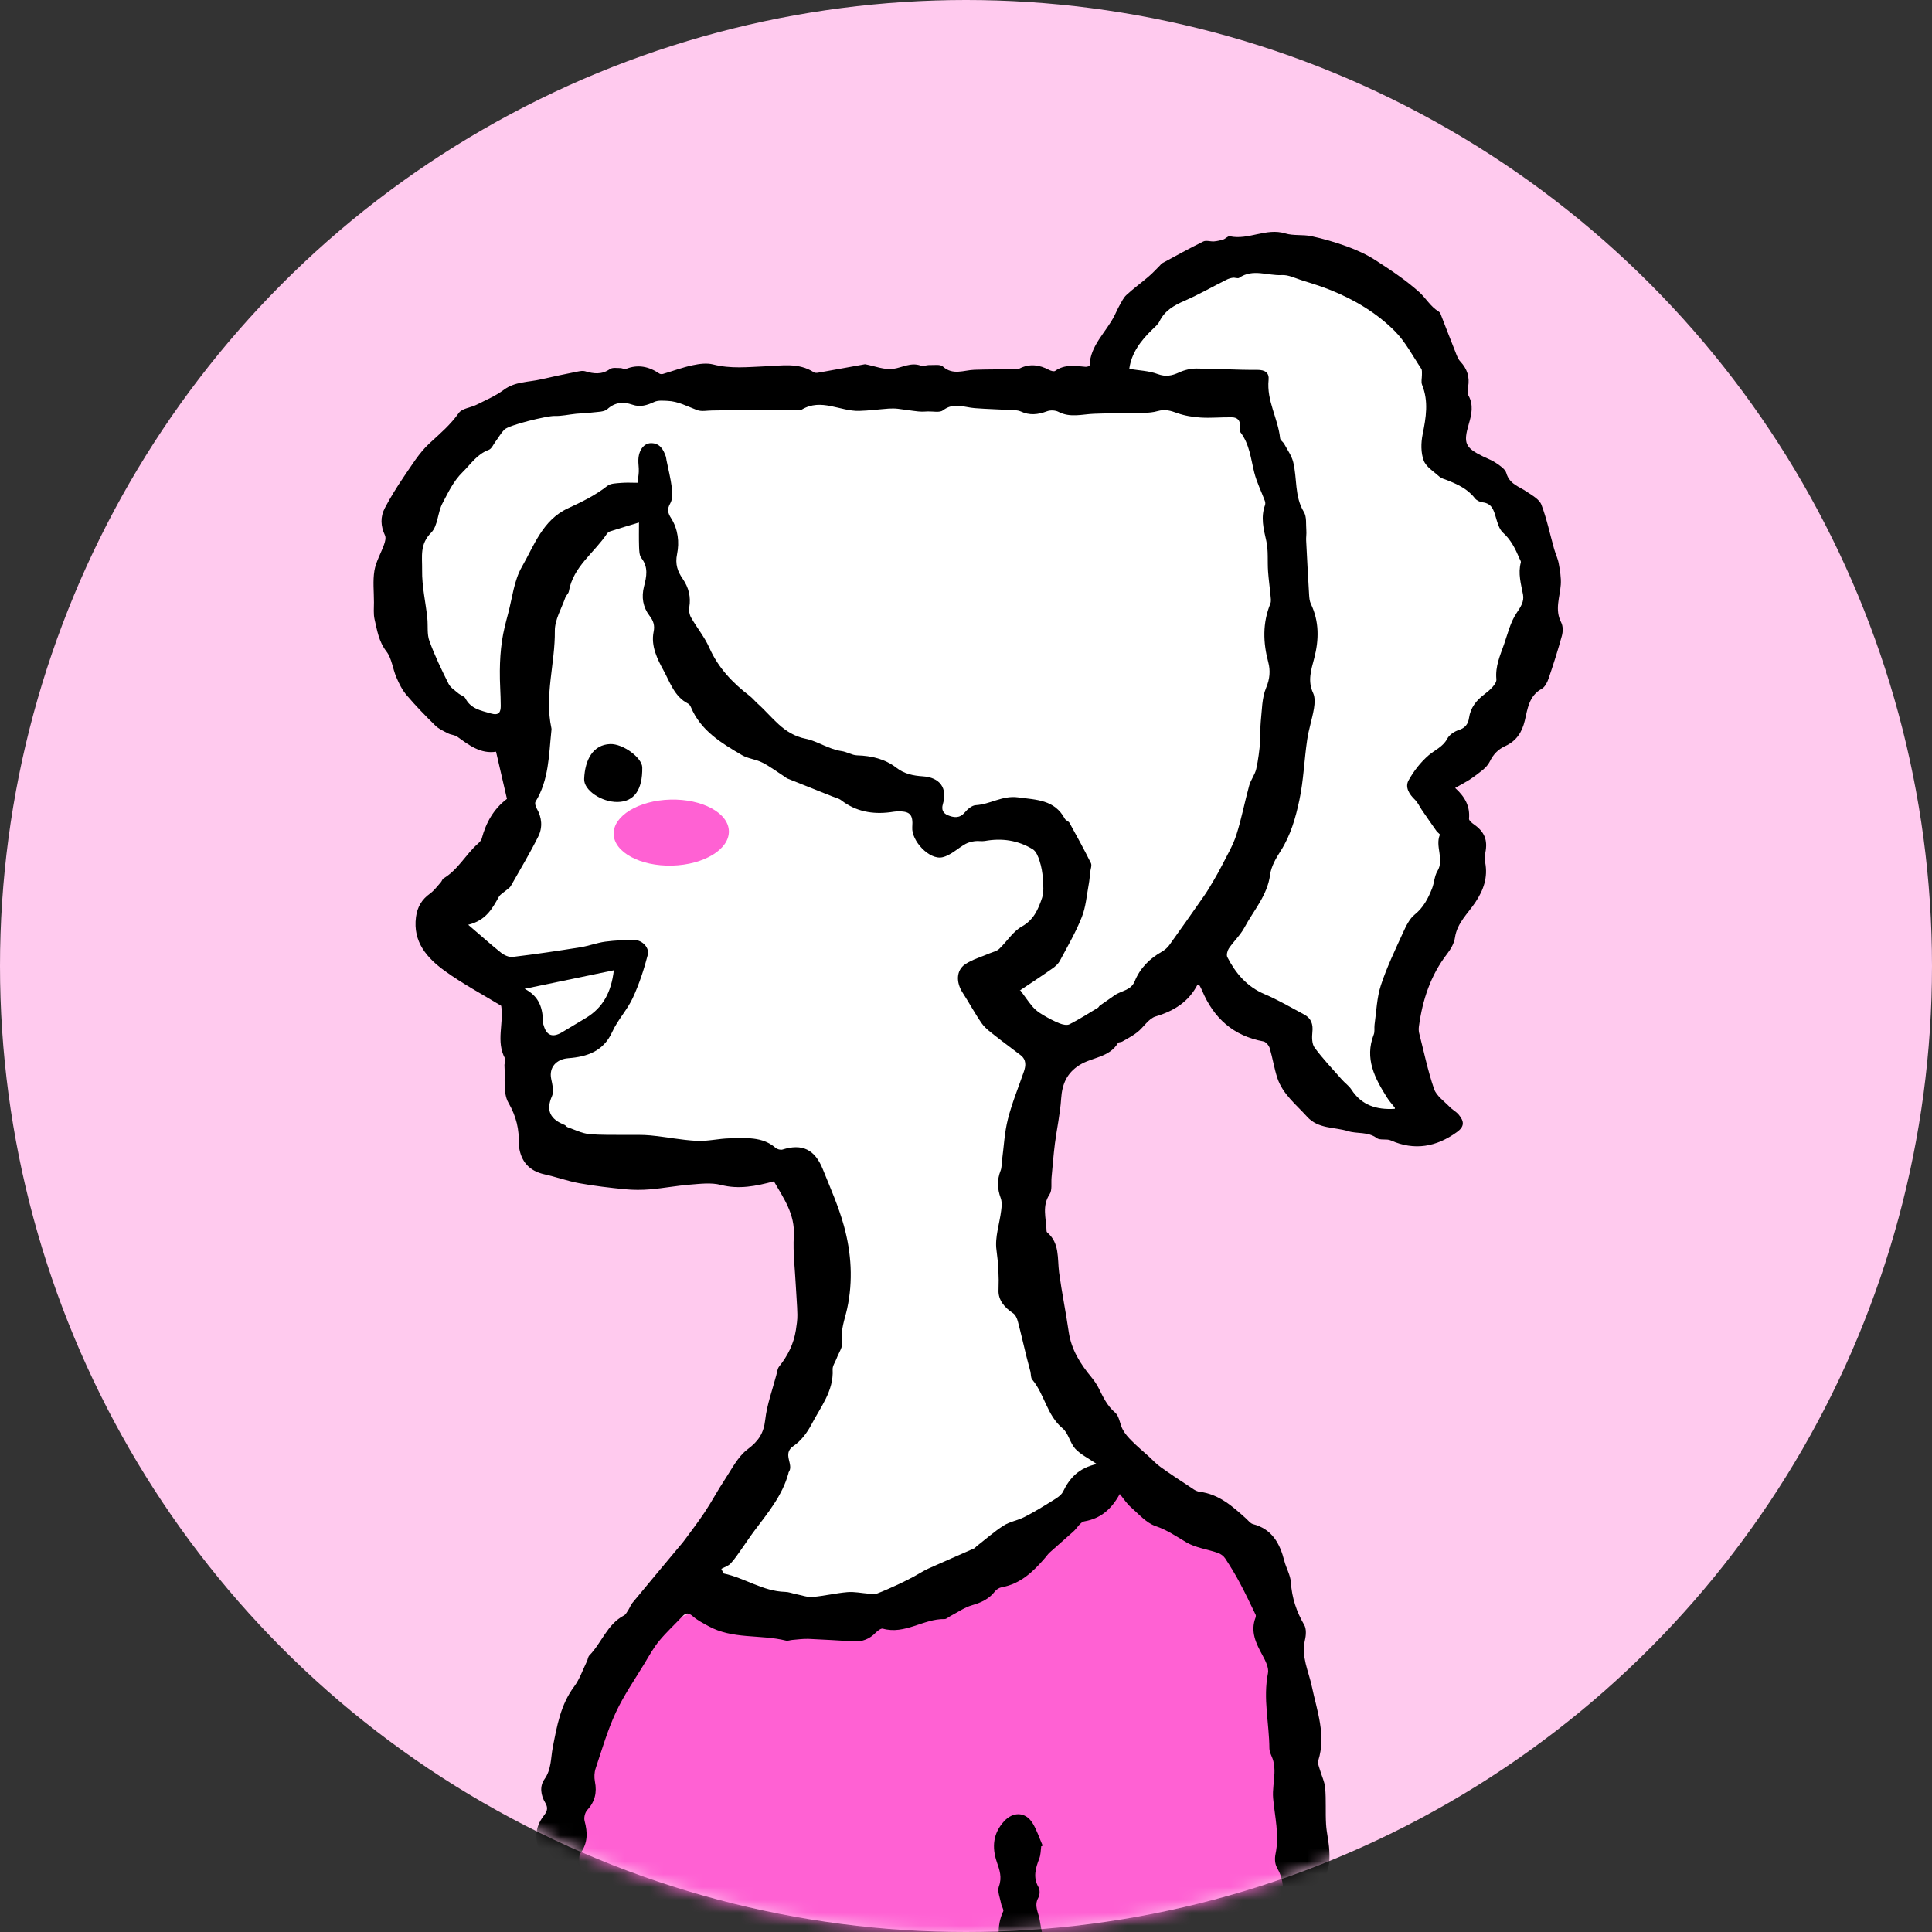<svg width="150" height="150" viewBox="0 0 150 150" fill="none" xmlns="http://www.w3.org/2000/svg">
<rect x="0" y="0" width="150" height="150" fill="#333333" stroke="none"/>
<circle cx="75" cy="75" r="75" fill="#FFCAEE"/>
<mask id="mask0_35_521" style="mask-type:alpha" maskUnits="userSpaceOnUse" x="0" y="0" width="150" height="150">
<circle cx="75" cy="75" r="75" fill="#FFCAEE"/>
</mask>
<g mask="url(#mask0_35_521)">
<path d="M41.305 166.758C41.305 166.758 52.23 173.111 70.599 172.676C95.064 172.104 102.597 167.241 102.597 167.241L98.065 122.565L83.511 112.474L52.982 125.511C52.982 125.511 40.16 129.077 41.305 166.751V166.758Z" fill="#FF61D3"/>
<path d="M112.985 61.183C113.785 61.907 114.137 62.645 114.054 63.563C114.04 63.701 114.275 63.894 114.433 64.004C115.261 64.584 115.516 65.218 115.323 66.198C115.275 66.446 115.261 66.715 115.309 66.956C115.53 68.122 115.185 69.109 114.53 70.081C113.95 70.943 113.13 71.661 112.964 72.792C112.902 73.233 112.64 73.689 112.357 74.054C111.067 75.723 110.44 77.641 110.164 79.696C110.143 79.855 110.143 80.034 110.177 80.186C110.55 81.648 110.853 83.131 111.343 84.552C111.529 85.09 112.129 85.497 112.557 85.945C112.764 86.159 113.054 86.304 113.247 86.532C113.716 87.084 113.688 87.484 113.109 87.897C111.522 89.043 109.826 89.36 107.977 88.539C107.653 88.394 107.156 88.553 106.894 88.36C106.198 87.842 105.37 88.042 104.666 87.822C103.604 87.49 102.349 87.663 101.48 86.697C100.631 85.752 99.597 84.959 99.176 83.704C98.927 82.952 98.81 82.152 98.583 81.386C98.52 81.172 98.286 80.889 98.093 80.855C95.761 80.427 94.237 79.055 93.334 76.916C93.278 76.785 93.216 76.661 93.147 76.537C93.127 76.503 93.071 76.489 92.982 76.434C92.292 77.779 91.154 78.489 89.719 78.917C89.174 79.082 88.795 79.751 88.305 80.138C87.947 80.421 87.526 80.634 87.126 80.869C87.029 80.924 86.843 80.903 86.802 80.972C86.126 82.117 84.774 82.076 83.801 82.697C82.822 83.317 82.463 84.173 82.387 85.297C82.311 86.463 82.056 87.615 81.904 88.773C81.794 89.65 81.725 90.539 81.642 91.422C81.601 91.864 81.704 92.402 81.49 92.726C80.89 93.629 81.215 94.547 81.249 95.464C81.249 95.533 81.249 95.63 81.29 95.671C82.29 96.513 82.084 97.692 82.228 98.796C82.435 100.334 82.753 101.858 82.973 103.396C83.173 104.79 83.884 105.9 84.753 106.949C84.96 107.204 85.153 107.48 85.298 107.769C85.643 108.459 85.953 109.142 86.581 109.68C86.912 109.963 86.939 110.57 87.174 110.998C87.346 111.322 87.609 111.611 87.871 111.873C88.291 112.294 88.747 112.681 89.188 113.074C89.485 113.343 89.761 113.653 90.092 113.888C90.809 114.405 91.547 114.888 92.292 115.377C92.554 115.55 92.837 115.784 93.133 115.819C94.637 116.005 95.686 116.943 96.741 117.895C96.913 118.047 97.072 118.274 97.279 118.33C98.762 118.716 99.369 119.826 99.714 121.185C99.859 121.744 100.183 122.282 100.224 122.848C100.3 124.055 100.659 125.124 101.259 126.158C101.438 126.462 101.404 126.965 101.314 127.338C101.017 128.628 101.597 129.738 101.852 130.938C102.245 132.815 102.976 134.711 102.349 136.698C102.287 136.884 102.397 137.132 102.459 137.346C102.597 137.843 102.845 138.326 102.887 138.822C102.969 139.754 102.9 140.699 102.956 141.637C102.997 142.306 103.169 142.968 103.204 143.637C103.232 144.14 103.245 144.685 103.087 145.154C102.852 145.872 102.921 146.506 103.128 147.217C103.335 147.948 103.314 148.741 103.39 149.5C103.445 150.052 103.432 150.617 103.556 151.155C103.728 151.914 103.728 152.624 103.48 153.376C103.342 153.797 103.363 154.376 103.542 154.776C103.921 155.604 103.949 156.397 103.749 157.26C103.652 157.673 103.749 158.129 103.707 158.563C103.59 159.86 104.232 161.046 104.259 162.288C104.287 163.371 104.197 164.447 104.28 165.544C104.349 166.454 103.494 167.171 102.597 167.24C101.68 167.309 100.707 166.675 100.673 165.737C100.638 164.674 100.466 163.674 100.217 162.653C100.066 162.047 100.3 161.35 100.335 160.688C100.355 160.35 100.314 160.005 100.321 159.667C100.341 158.536 99.769 157.446 99.81 156.384C99.866 154.983 99.741 153.673 99.562 152.293C99.397 151.059 99.479 149.741 99.321 148.465C99.293 148.258 99.286 148.024 99.362 147.831C99.762 146.837 99.659 145.913 99.134 144.982C98.976 144.699 98.962 144.278 99.031 143.947C99.341 142.478 98.976 141.057 98.845 139.616C98.79 138.974 98.927 138.319 98.948 137.664C98.962 137.36 98.934 137.05 98.865 136.753C98.79 136.408 98.555 136.084 98.555 135.746C98.541 133.801 98.052 131.87 98.445 129.904C98.527 129.483 98.251 128.945 98.024 128.524C97.513 127.586 97.058 126.669 97.486 125.572C97.507 125.51 97.513 125.42 97.486 125.365C97.093 124.551 96.707 123.73 96.279 122.93C95.927 122.268 95.541 121.627 95.127 120.999C95.003 120.806 94.775 120.64 94.554 120.564C93.74 120.282 92.83 120.171 92.106 119.744C91.326 119.281 90.609 118.785 89.712 118.481C88.988 118.233 88.402 117.543 87.788 117.005C87.478 116.736 87.25 116.371 86.939 115.991C86.305 117.157 85.47 117.895 84.194 118.116C83.87 118.171 83.629 118.647 83.332 118.909C82.732 119.454 82.111 119.978 81.511 120.523C81.373 120.647 81.263 120.806 81.145 120.944C80.228 122.013 79.235 122.972 77.766 123.234C77.579 123.268 77.366 123.399 77.248 123.551C76.793 124.144 76.186 124.42 75.476 124.627C74.876 124.8 74.338 125.186 73.779 125.476C73.634 125.551 73.489 125.703 73.344 125.703C71.703 125.669 70.261 126.931 68.544 126.448C68.399 126.407 68.137 126.614 67.992 126.758C67.516 127.248 66.957 127.476 66.274 127.434C65.102 127.365 63.936 127.29 62.763 127.241C62.343 127.228 61.922 127.29 61.501 127.324C61.336 127.338 61.163 127.414 61.011 127.372C59.025 126.883 56.866 127.29 54.983 126.241C54.576 126.014 54.148 125.8 53.803 125.496C53.479 125.213 53.266 125.186 52.976 125.496C52.383 126.131 51.741 126.717 51.189 127.386C50.748 127.917 50.41 128.531 50.051 129.131C49.286 130.394 48.437 131.614 47.816 132.946C47.168 134.339 46.733 135.836 46.244 137.305C46.14 137.615 46.127 137.995 46.189 138.319C46.361 139.174 46.188 139.891 45.588 140.54C45.416 140.726 45.319 141.133 45.388 141.381C45.63 142.271 45.644 143.092 45.071 143.878C44.947 144.051 44.975 144.354 44.975 144.596C44.975 144.734 45.057 144.865 45.085 145.003C45.175 145.465 44.554 148.858 44.43 149.3C44.312 149.693 44.34 150.148 44.368 150.569C44.416 151.307 44.533 152.038 44.588 152.776C44.609 153.08 44.547 153.383 44.519 153.694C44.388 155.025 44.25 156.349 44.119 157.68C44.099 157.915 44.119 158.149 44.092 158.384C44.016 159.081 43.926 159.77 43.857 160.467C43.795 161.067 43.754 161.674 43.712 162.274C43.685 162.716 43.678 163.157 43.65 163.605C43.643 163.764 43.533 163.971 43.595 164.074C44.071 164.902 43.588 165.647 43.388 166.392C43.202 167.089 42.657 167.482 41.926 167.537C41.167 167.599 40.588 167.282 40.222 166.62C40.098 166.399 39.96 166.137 39.967 165.895C40.008 164.123 39.456 162.384 39.808 160.584C40.043 159.398 39.988 158.156 40.07 156.942C40.139 156.004 40.215 155.073 40.298 154.135C40.367 153.411 40.408 152.673 40.546 151.962C40.643 151.438 40.808 150.9 41.071 150.452C41.36 149.955 41.477 149.507 41.236 148.989C40.933 148.348 40.926 147.713 41.236 147.079C41.298 146.955 41.367 146.796 41.34 146.679C41.133 145.685 41.181 144.754 41.829 143.913C41.905 143.816 41.871 143.589 41.816 143.444C41.464 142.513 41.664 141.671 42.257 140.919C42.505 140.595 42.553 140.333 42.333 139.967C41.981 139.381 41.884 138.684 42.271 138.139C42.822 137.367 42.754 136.491 42.919 135.656C43.243 134.001 43.526 132.346 44.581 130.938C45.009 130.366 45.244 129.642 45.568 128.986C45.637 128.842 45.651 128.642 45.754 128.531C46.713 127.559 47.133 126.117 48.437 125.427C48.589 125.351 48.679 125.151 48.782 125C48.899 124.82 48.968 124.606 49.099 124.448C50.258 123.041 51.431 121.647 52.596 120.247C52.79 120.013 52.996 119.785 53.176 119.537C53.7 118.826 54.238 118.123 54.728 117.385C55.259 116.585 55.707 115.729 56.238 114.929C56.797 114.088 57.28 113.094 58.052 112.515C58.887 111.887 59.294 111.28 59.411 110.239C59.542 109.059 59.97 107.914 60.273 106.762C60.336 106.535 60.356 106.266 60.494 106.093C61.163 105.259 61.625 104.334 61.791 103.272C61.853 102.872 61.915 102.472 61.908 102.072C61.894 101.306 61.819 100.548 61.784 99.782C61.722 98.513 61.556 97.23 61.632 95.968C61.736 94.271 60.839 93.029 60.087 91.719C58.694 92.091 57.376 92.36 55.962 91.995C55.211 91.802 54.362 91.912 53.569 91.974C52.541 92.057 51.52 92.25 50.493 92.34C49.837 92.395 49.175 92.395 48.52 92.333C47.334 92.215 46.14 92.077 44.968 91.864C44.057 91.698 43.174 91.374 42.264 91.174C41.105 90.912 40.464 90.208 40.298 89.049C40.291 88.98 40.264 88.912 40.27 88.843C40.326 87.691 40.084 86.677 39.477 85.621C39.036 84.856 39.236 83.711 39.167 82.731C39.153 82.552 39.291 82.317 39.215 82.186C38.484 80.855 39.132 79.441 38.912 78.089C37.463 77.206 35.932 76.392 34.539 75.385C33.159 74.385 32.042 73.137 32.297 71.198C32.4 70.426 32.745 69.833 33.387 69.377C33.711 69.143 33.959 68.798 34.235 68.488C34.311 68.398 34.345 68.253 34.435 68.198C35.546 67.543 36.139 66.37 37.07 65.535C37.201 65.418 37.36 65.266 37.401 65.108C37.732 63.866 38.332 62.797 39.36 62.025C39.084 60.818 38.808 59.638 38.512 58.362C37.332 58.548 36.428 57.872 35.511 57.203C35.311 57.058 35.014 57.058 34.794 56.941C34.442 56.762 34.063 56.596 33.794 56.327C33.028 55.575 32.276 54.803 31.579 53.982C31.235 53.582 30.986 53.085 30.779 52.596C30.49 51.934 30.421 51.12 30 50.575C29.407 49.809 29.283 48.947 29.082 48.085C28.986 47.664 29.034 47.202 29.034 46.76C29.034 45.94 28.938 45.105 29.069 44.305C29.186 43.615 29.572 42.967 29.814 42.291C29.896 42.063 29.979 41.76 29.89 41.566C29.552 40.849 29.517 40.132 29.876 39.449C30.31 38.621 30.807 37.821 31.331 37.048C31.952 36.145 32.538 35.166 33.331 34.434C34.145 33.682 34.973 32.986 35.621 32.062C35.877 31.703 36.546 31.655 37.008 31.42C37.718 31.061 38.47 30.744 39.105 30.275C39.988 29.613 41.022 29.682 41.995 29.454C42.947 29.234 43.898 29.04 44.857 28.847C45.037 28.813 45.251 28.771 45.416 28.82C46.092 29.027 46.72 29.102 47.354 28.654C47.554 28.516 47.899 28.578 48.175 28.578C48.313 28.578 48.479 28.689 48.589 28.647C49.534 28.268 50.382 28.454 51.196 29.006C51.265 29.054 51.389 29.054 51.472 29.034C52.238 28.806 52.996 28.523 53.776 28.358C54.293 28.247 54.873 28.171 55.369 28.296C56.728 28.647 58.066 28.495 59.432 28.44C60.68 28.392 62.012 28.137 63.184 28.902C63.267 28.958 63.405 28.958 63.515 28.937C64.716 28.723 65.909 28.502 67.109 28.289C67.13 28.289 67.157 28.275 67.178 28.282C67.909 28.42 68.675 28.737 69.371 28.634C70.075 28.53 70.716 28.116 71.482 28.385C71.682 28.454 71.944 28.337 72.179 28.344C72.523 28.358 72.993 28.268 73.2 28.454C73.986 29.165 74.827 28.737 75.655 28.709C76.683 28.675 77.71 28.682 78.738 28.668C78.876 28.668 79.035 28.668 79.152 28.613C79.945 28.213 80.704 28.323 81.456 28.723C81.587 28.792 81.822 28.861 81.918 28.799C82.67 28.261 83.491 28.413 84.311 28.482C84.38 28.482 84.45 28.454 84.594 28.42C84.622 26.819 85.891 25.799 86.546 24.467C86.671 24.219 86.781 23.957 86.919 23.715C87.084 23.433 87.222 23.115 87.457 22.902C88.002 22.398 88.609 21.957 89.174 21.474C89.492 21.205 89.774 20.894 90.071 20.598C90.119 20.549 90.161 20.474 90.216 20.446C91.278 19.873 92.34 19.28 93.423 18.749C93.644 18.639 93.975 18.763 94.258 18.742C94.499 18.722 94.748 18.666 94.982 18.591C95.154 18.535 95.334 18.315 95.479 18.342C96.934 18.66 98.307 17.666 99.79 18.122C100.424 18.315 101.148 18.197 101.811 18.335C102.742 18.535 103.666 18.804 104.563 19.129C105.335 19.411 106.101 19.756 106.784 20.198C107.963 20.956 109.143 21.743 110.184 22.674C110.702 23.136 111.06 23.805 111.695 24.184C111.75 24.219 111.805 24.281 111.833 24.343C112.226 25.35 112.612 26.364 113.012 27.364C113.109 27.619 113.212 27.895 113.392 28.082C113.916 28.647 114.116 29.275 113.985 30.034C113.95 30.254 113.916 30.53 114.012 30.71C114.419 31.448 114.254 32.179 114.04 32.91C113.599 34.414 113.744 34.758 115.164 35.448C115.502 35.614 115.868 35.745 116.171 35.959C116.475 36.166 116.861 36.421 116.951 36.731C117.192 37.593 117.951 37.773 118.551 38.187C118.965 38.469 119.517 38.766 119.675 39.187C120.096 40.297 120.338 41.47 120.662 42.622C120.772 43.001 120.951 43.367 121.02 43.753C121.117 44.291 121.214 44.85 121.179 45.388C121.11 46.374 120.689 47.333 121.214 48.333C121.358 48.616 121.352 49.043 121.262 49.368C120.958 50.478 120.607 51.582 120.234 52.672C120.131 52.975 119.951 53.341 119.696 53.478C118.71 54.023 118.599 55.031 118.386 55.941C118.165 56.865 117.73 57.527 116.861 57.928C116.316 58.176 115.944 58.555 115.661 59.135C115.42 59.631 114.847 59.983 114.378 60.342C113.985 60.638 113.53 60.852 112.999 61.163L112.985 61.183Z" fill="black"/>
<path d="M80.835 143.389C80.794 143.692 80.801 144.016 80.69 144.292C80.407 145.037 80.18 145.741 80.628 146.52C80.752 146.727 80.739 147.127 80.614 147.341C80.263 147.969 80.628 148.479 80.718 149.059C80.987 150.811 81.663 152.535 81.159 154.356C81.001 154.928 81.104 155.459 81.359 156.046C81.621 156.653 81.594 157.411 81.601 158.101C81.601 158.846 81.601 159.619 81.421 160.336C81.221 161.171 81.47 161.798 81.801 162.543C82.318 163.702 81.794 164.868 81.27 165.923C81.035 166.399 80.932 166.799 81.021 167.323C81.242 168.586 80.628 169.537 79.573 169.669C78.242 169.834 77.248 168.613 77.793 167.31C78.124 166.523 78.145 165.868 77.938 165.054C77.641 163.902 77.4 162.661 78.421 161.653C78.49 161.585 78.504 161.433 78.49 161.329C78.297 160.246 78.111 159.163 77.89 158.081C77.745 157.349 77.738 156.667 78.021 155.935C78.18 155.535 78 154.99 77.931 154.515C77.814 153.68 77.524 152.845 77.559 152.024C77.6 150.817 77.317 149.562 77.89 148.396C77.952 148.265 77.766 148.017 77.731 147.817C77.648 147.362 77.414 146.844 77.552 146.465C77.814 145.761 77.607 145.189 77.393 144.568C77 143.416 77.097 142.34 77.959 141.402C78.656 140.643 79.614 140.664 80.159 141.533C80.497 142.071 80.69 142.706 80.952 143.292C80.911 143.32 80.863 143.34 80.821 143.368L80.835 143.389Z" fill="black"/>
<path d="M85.174 113.66C83.746 113.97 83.042 114.757 82.532 115.812C82.387 116.109 82.021 116.323 81.711 116.516C81.001 116.957 80.283 117.399 79.538 117.778C79.021 118.047 78.4 118.137 77.917 118.447C77.172 118.923 76.51 119.516 75.807 120.061C75.751 120.102 75.71 120.178 75.655 120.206C74.462 120.737 73.261 121.247 72.075 121.785C71.696 121.958 71.344 122.192 70.972 122.392C70.585 122.599 70.192 122.799 69.792 122.986C69.226 123.248 68.654 123.51 68.068 123.731C67.888 123.8 67.654 123.751 67.44 123.731C66.888 123.689 66.336 123.565 65.791 123.613C64.888 123.689 63.998 123.91 63.094 123.986C62.667 124.02 62.225 123.848 61.791 123.765C61.515 123.71 61.239 123.6 60.963 123.593C59.225 123.551 57.818 122.503 56.183 122.165C56.121 122.048 56.059 121.93 56.004 121.806C56.252 121.668 56.549 121.579 56.728 121.385C57.059 121.027 57.328 120.613 57.611 120.213C57.935 119.758 58.239 119.289 58.577 118.84C59.625 117.447 60.749 116.102 61.218 114.371C61.218 114.35 61.218 114.322 61.232 114.302C61.674 113.695 60.687 112.881 61.611 112.26C62.191 111.874 62.667 111.232 62.998 110.604C63.702 109.246 64.736 108.004 64.646 106.321C64.633 106.045 64.846 105.762 64.95 105.48C65.109 105.045 65.453 104.576 65.391 104.169C65.246 103.245 65.585 102.458 65.771 101.61C66.24 99.458 66.102 97.278 65.522 95.175C65.109 93.671 64.467 92.229 63.881 90.774C63.26 89.229 62.267 88.774 60.756 89.25C60.604 89.298 60.342 89.229 60.218 89.118C59.17 88.215 57.894 88.367 56.666 88.38C55.804 88.394 54.935 88.622 54.079 88.574C52.886 88.511 51.706 88.27 50.513 88.153C49.886 88.091 49.244 88.118 48.609 88.112C47.644 88.098 46.671 88.139 45.719 88.043C45.154 87.987 44.609 87.704 44.057 87.511C43.974 87.484 43.919 87.373 43.836 87.339C42.754 86.911 42.346 86.249 42.864 85.083C43.023 84.725 42.885 84.201 42.795 83.766C42.609 82.862 43.202 82.228 44.126 82.159C45.568 82.049 46.851 81.628 47.533 80.117C47.954 79.186 48.699 78.407 49.127 77.482C49.623 76.413 49.996 75.275 50.292 74.137C50.437 73.585 49.872 72.999 49.285 72.985C48.52 72.971 47.754 73.013 46.995 73.109C46.333 73.199 45.699 73.447 45.037 73.551C43.298 73.827 41.553 74.089 39.801 74.296C39.512 74.33 39.139 74.158 38.898 73.965C38.098 73.33 37.339 72.64 36.352 71.799C37.718 71.468 38.215 70.557 38.725 69.64C38.856 69.412 39.139 69.267 39.353 69.081C39.456 68.984 39.594 68.909 39.657 68.791C40.381 67.515 41.139 66.253 41.795 64.936C42.14 64.239 42.078 63.466 41.664 62.756C41.581 62.611 41.505 62.356 41.581 62.239C42.622 60.542 42.609 58.617 42.809 56.741C42.816 56.672 42.829 56.596 42.809 56.527C42.264 53.989 43.105 51.499 43.078 48.975C43.071 48.112 43.595 47.25 43.892 46.395C43.954 46.222 44.14 46.078 44.167 45.905C44.505 43.988 46.133 42.925 47.12 41.442C47.182 41.353 47.292 41.277 47.402 41.242C48.113 41.015 48.823 40.801 49.61 40.566C49.61 41.16 49.596 41.801 49.617 42.443C49.63 42.739 49.63 43.112 49.796 43.325C50.355 44.036 50.196 44.774 50.003 45.526C49.789 46.36 49.913 47.133 50.431 47.809C50.727 48.195 50.851 48.554 50.748 49.044C50.52 50.161 51.044 51.189 51.52 52.058C52.017 52.961 52.362 54.093 53.417 54.624C53.514 54.672 53.59 54.789 53.638 54.893C54.404 56.734 56.011 57.693 57.611 58.631C58.087 58.907 58.694 58.949 59.184 59.204C59.804 59.521 60.37 59.949 60.956 60.328C61.018 60.369 61.067 60.418 61.136 60.445C62.294 60.907 63.453 61.37 64.612 61.832C64.853 61.928 65.122 61.983 65.316 62.135C66.454 63.011 67.743 63.239 69.13 63.059C69.295 63.039 69.454 63.004 69.62 62.997C70.654 62.963 70.903 63.218 70.827 64.225C70.751 65.281 72.158 66.791 73.172 66.556C73.813 66.412 74.358 65.86 74.965 65.522C75.179 65.405 75.441 65.343 75.689 65.308C75.945 65.274 76.214 65.336 76.462 65.294C77.786 65.053 79.042 65.239 80.18 65.936C80.449 66.101 80.607 66.508 80.711 66.839C80.856 67.281 80.939 67.75 80.966 68.212C81.001 68.716 81.056 69.26 80.904 69.716C80.607 70.592 80.269 71.412 79.331 71.937C78.642 72.323 78.18 73.095 77.579 73.668C77.393 73.847 77.09 73.909 76.841 74.013C76.207 74.289 75.51 74.482 74.938 74.861C74.227 75.337 74.22 76.282 74.745 77.082C75.255 77.868 75.696 78.703 76.234 79.469C76.51 79.855 76.924 80.145 77.303 80.448C77.938 80.952 78.6 81.428 79.242 81.924C79.69 82.276 79.656 82.731 79.49 83.207C79.069 84.428 78.573 85.628 78.255 86.877C77.986 87.932 77.938 89.043 77.793 90.132C77.759 90.388 77.779 90.664 77.683 90.891C77.4 91.615 77.428 92.305 77.697 93.029C77.8 93.312 77.772 93.664 77.731 93.981C77.607 95.009 77.228 96.064 77.365 97.044C77.51 98.099 77.566 99.113 77.524 100.168C77.49 100.927 77.986 101.52 78.648 101.955C78.842 102.079 78.966 102.369 79.028 102.61C79.269 103.514 79.469 104.424 79.697 105.335C79.793 105.721 79.904 106.107 80 106.494C80.049 106.7 80.021 106.963 80.138 107.107C81.104 108.252 81.276 109.88 82.497 110.894C82.953 111.274 83.07 112.025 83.484 112.481C83.891 112.922 84.477 113.198 85.146 113.66H85.174Z" fill="white"/>
<path d="M79.166 76.91C80.049 76.317 80.897 75.765 81.718 75.185C81.946 75.027 82.173 74.82 82.297 74.578C82.891 73.468 83.525 72.378 83.987 71.212C84.305 70.419 84.367 69.529 84.525 68.681C84.587 68.357 84.608 68.032 84.643 67.708C84.67 67.474 84.787 67.191 84.698 67.012C84.174 65.956 83.608 64.922 83.035 63.887C82.96 63.756 82.739 63.701 82.67 63.563C81.87 62.08 80.47 62.101 79.042 61.907C77.821 61.742 76.876 62.452 75.758 62.514C75.462 62.528 75.117 62.825 74.903 63.08C74.496 63.563 74.027 63.48 73.572 63.287C73.241 63.142 73.069 62.88 73.206 62.425C73.579 61.176 72.958 60.355 71.641 60.273C70.903 60.224 70.213 60.087 69.599 59.611C68.709 58.921 67.661 58.679 66.543 58.645C66.136 58.631 65.75 58.369 65.336 58.314C64.329 58.169 63.467 57.541 62.55 57.355C60.805 57.01 59.977 55.651 58.825 54.63C58.618 54.444 58.439 54.217 58.218 54.044C56.887 53.023 55.763 51.858 55.066 50.278C54.7 49.45 54.1 48.733 53.652 47.94C53.528 47.719 53.472 47.409 53.514 47.16C53.652 46.34 53.472 45.622 53.01 44.946C52.61 44.367 52.403 43.808 52.569 43.008C52.755 42.098 52.645 41.084 52.107 40.235C51.858 39.849 51.769 39.545 52.038 39.083C52.224 38.759 52.217 38.27 52.162 37.876C52.072 37.159 51.893 36.449 51.748 35.738C51.727 35.648 51.727 35.552 51.7 35.462C51.507 34.897 51.231 34.4 50.541 34.407C49.989 34.414 49.589 34.952 49.562 35.69C49.548 35.993 49.61 36.304 49.596 36.607C49.589 36.883 49.534 37.159 49.492 37.483C49.037 37.483 48.637 37.456 48.244 37.49C47.872 37.525 47.416 37.518 47.154 37.725C46.216 38.463 45.161 38.973 44.099 39.463C42.126 40.373 41.471 42.353 40.512 44.022C39.905 45.084 39.774 46.422 39.45 47.636C39.263 48.34 39.077 49.044 38.974 49.761C38.863 50.52 38.815 51.292 38.808 52.065C38.794 52.975 38.877 53.892 38.877 54.803C38.877 55.279 38.753 55.582 38.098 55.389C37.318 55.162 36.553 55.031 36.132 54.217C36.049 54.051 35.78 53.989 35.621 53.858C35.339 53.617 34.987 53.403 34.828 53.092C34.283 52.003 33.752 50.906 33.338 49.761C33.145 49.237 33.235 48.609 33.18 48.023C33.056 46.767 32.752 45.553 32.773 44.257C32.787 43.187 32.573 42.263 33.483 41.346C34.001 40.822 33.973 39.794 34.352 39.077C34.801 38.235 35.187 37.373 35.925 36.648C36.566 36.021 37.042 35.255 37.953 34.924C38.174 34.841 38.305 34.503 38.477 34.276C38.705 33.972 38.891 33.634 39.146 33.365C39.512 32.986 42.505 32.282 43.036 32.296C43.602 32.317 44.168 32.179 44.733 32.124C45.168 32.082 45.609 32.075 46.044 32.02C46.423 31.972 46.906 31.986 47.154 31.765C47.761 31.22 48.396 31.179 49.099 31.42C49.713 31.634 50.237 31.462 50.796 31.206C51.093 31.068 51.486 31.11 51.831 31.124C52.658 31.158 53.369 31.558 54.128 31.841C54.48 31.972 54.914 31.869 55.314 31.869C56.673 31.855 58.025 31.827 59.384 31.82C59.756 31.82 60.136 31.855 60.508 31.855C60.97 31.855 61.439 31.834 61.901 31.82C62.019 31.82 62.163 31.855 62.253 31.799C63.764 30.896 65.226 31.944 66.709 31.903C67.475 31.882 68.24 31.779 68.999 31.724C69.24 31.71 69.482 31.71 69.716 31.738C70.24 31.799 70.765 31.889 71.289 31.944C71.544 31.972 71.799 31.958 72.055 31.944C72.448 31.931 72.958 32.055 73.22 31.855C74.041 31.22 74.855 31.627 75.683 31.689C76.662 31.765 77.648 31.786 78.628 31.841C78.835 31.855 79.056 31.855 79.235 31.938C79.932 32.269 80.594 32.193 81.29 31.931C81.546 31.834 81.932 31.848 82.173 31.972C83.091 32.455 84.022 32.158 84.953 32.124C85.877 32.089 86.808 32.089 87.733 32.062C88.45 32.041 89.202 32.11 89.878 31.917C90.471 31.751 90.892 31.889 91.409 32.075C91.982 32.282 92.616 32.379 93.23 32.42C94.023 32.469 94.83 32.386 95.63 32.4C96.031 32.4 96.299 32.607 96.272 33.069C96.265 33.234 96.224 33.448 96.306 33.558C97.017 34.49 97.113 35.614 97.382 36.69C97.569 37.435 97.927 38.145 98.196 38.87C98.238 38.973 98.252 39.111 98.217 39.214C97.872 40.159 98.1 41.056 98.314 41.994C98.486 42.753 98.396 43.574 98.452 44.36C98.493 44.967 98.583 45.574 98.638 46.174C98.659 46.402 98.707 46.664 98.631 46.864C98.017 48.374 98.058 49.878 98.472 51.43C98.638 52.065 98.596 52.706 98.3 53.403C97.969 54.189 97.983 55.134 97.886 56.017C97.831 56.52 97.886 57.038 97.845 57.541C97.776 58.266 97.693 58.997 97.534 59.7C97.431 60.149 97.113 60.542 96.989 60.983C96.638 62.252 96.396 63.556 95.996 64.805C95.741 65.612 95.293 66.363 94.906 67.129C94.686 67.564 94.444 67.991 94.196 68.412C93.975 68.791 93.747 69.177 93.492 69.543C92.602 70.826 91.699 72.102 90.788 73.371C90.644 73.578 90.43 73.757 90.216 73.882C89.257 74.42 88.512 75.165 88.098 76.186C87.802 76.91 87.043 76.91 86.526 77.282C86.153 77.551 85.767 77.806 85.388 78.075C85.332 78.117 85.305 78.2 85.25 78.234C84.518 78.675 83.794 79.138 83.035 79.524C82.835 79.627 82.498 79.545 82.263 79.455C81.808 79.269 81.373 79.041 80.952 78.786C80.677 78.62 80.401 78.427 80.194 78.186C79.842 77.779 79.545 77.324 79.235 76.91H79.166Z" fill="white"/>
<path d="M108.253 86.091C106.887 86.166 105.728 85.829 104.928 84.601C104.728 84.29 104.397 84.07 104.156 83.787C103.445 82.98 102.7 82.2 102.066 81.338C101.852 81.049 101.852 80.531 101.893 80.131C101.962 79.51 101.797 79.055 101.252 78.765C100.238 78.227 99.238 77.634 98.182 77.186C96.81 76.606 95.941 75.572 95.292 74.316C95.203 74.151 95.292 73.813 95.409 73.633C95.789 73.075 96.306 72.599 96.623 72.006C97.334 70.674 98.396 69.529 98.61 67.922C98.693 67.274 99.065 66.632 99.431 66.067C100.21 64.846 100.596 63.48 100.886 62.108C101.21 60.583 101.259 59.004 101.486 57.459C101.603 56.631 101.879 55.824 102.017 54.996C102.079 54.61 102.107 54.148 101.955 53.817C101.507 52.872 101.797 52.017 102.038 51.099C102.404 49.692 102.438 48.257 101.776 46.885C101.672 46.664 101.652 46.395 101.638 46.147C101.555 44.753 101.479 43.36 101.41 41.967C101.397 41.712 101.445 41.449 101.424 41.194C101.383 40.705 101.466 40.125 101.231 39.746C100.493 38.525 100.721 37.145 100.403 35.869C100.279 35.373 99.955 34.931 99.707 34.469C99.624 34.31 99.403 34.186 99.389 34.035C99.231 32.496 98.327 31.11 98.493 29.496C98.548 28.951 98.231 28.71 97.61 28.716C96.037 28.73 94.471 28.62 92.899 28.613C92.444 28.613 91.961 28.723 91.547 28.916C90.988 29.172 90.512 29.275 89.878 29.041C89.202 28.785 88.429 28.765 87.677 28.641C87.836 27.427 88.56 26.454 89.471 25.578C89.671 25.385 89.905 25.192 90.022 24.95C90.436 24.109 91.154 23.709 91.974 23.35C93.085 22.867 94.133 22.26 95.216 21.722C95.375 21.64 95.554 21.584 95.727 21.564C95.885 21.543 96.106 21.646 96.21 21.571C97.272 20.833 98.424 21.419 99.527 21.357C100.01 21.329 100.514 21.578 100.996 21.736C101.776 21.985 102.569 22.219 103.328 22.529C105.17 23.274 106.88 24.295 108.28 25.695C109.115 26.53 109.681 27.634 110.35 28.634C110.425 28.751 110.391 28.951 110.398 29.11C110.398 29.372 110.322 29.662 110.412 29.882C110.929 31.165 110.715 32.427 110.453 33.724C110.322 34.379 110.308 35.145 110.536 35.752C110.722 36.256 111.322 36.614 111.764 37.014C111.915 37.145 112.143 37.2 112.343 37.276C113.157 37.601 113.943 37.952 114.502 38.677C114.633 38.849 114.895 38.98 115.116 39.001C115.833 39.09 115.971 39.608 116.137 40.166C116.261 40.587 116.392 41.084 116.695 41.36C117.316 41.919 117.654 42.615 117.965 43.346C118.013 43.457 118.102 43.581 118.075 43.67C117.847 44.526 118.089 45.34 118.247 46.167C118.351 46.712 118.054 47.133 117.737 47.609C117.268 48.312 117.061 49.188 116.778 50.009C116.468 50.892 116.081 51.734 116.178 52.741C116.213 53.099 115.647 53.603 115.254 53.9C114.612 54.382 114.171 54.941 114.054 55.741C113.985 56.231 113.743 56.528 113.24 56.686C112.902 56.797 112.522 57.052 112.364 57.355C112.026 57.99 111.412 58.218 110.922 58.638C110.301 59.169 109.763 59.866 109.363 60.583C109.067 61.114 109.405 61.659 109.853 62.087C110.074 62.301 110.205 62.611 110.384 62.873C110.763 63.425 111.143 63.977 111.529 64.522C111.605 64.632 111.812 64.763 111.791 64.812C111.405 65.729 112.157 66.715 111.598 67.639C111.364 68.026 111.357 68.55 111.184 68.985C110.881 69.743 110.522 70.454 109.839 71.006C109.425 71.337 109.163 71.902 108.929 72.413C108.315 73.758 107.673 75.096 107.211 76.496C106.894 77.469 106.866 78.531 106.721 79.552C106.687 79.807 106.749 80.09 106.659 80.317C105.928 82.186 106.742 83.718 107.694 85.222C107.866 85.497 108.094 85.739 108.294 86.001C108.301 86.015 108.294 86.049 108.28 86.104L108.253 86.091Z" fill="white"/>
<path d="M40.726 76.772C43.126 76.275 45.34 75.813 47.658 75.331C47.458 77.048 46.809 78.234 45.499 79.028C44.878 79.4 44.257 79.773 43.636 80.145C42.905 80.58 42.436 80.407 42.209 79.607C42.188 79.538 42.16 79.469 42.154 79.4C42.154 78.317 41.891 77.358 40.719 76.765L40.726 76.772Z" fill="white"/>
<path d="M47.954 62.266C46.72 62.287 45.312 61.356 45.354 60.473C45.416 58.969 46.051 57.818 47.368 57.769C48.368 57.728 49.851 58.838 49.865 59.576C49.892 61.322 49.237 62.246 47.954 62.266Z" fill="black"/>
<path d="M56.59 64.528C56.625 65.942 54.652 67.142 52.183 67.205C49.713 67.267 47.678 66.17 47.644 64.756C47.609 63.342 49.582 62.142 52.052 62.08C54.521 62.018 56.556 63.114 56.59 64.528Z" fill="#FF61D3"/>
</g>
</svg>
